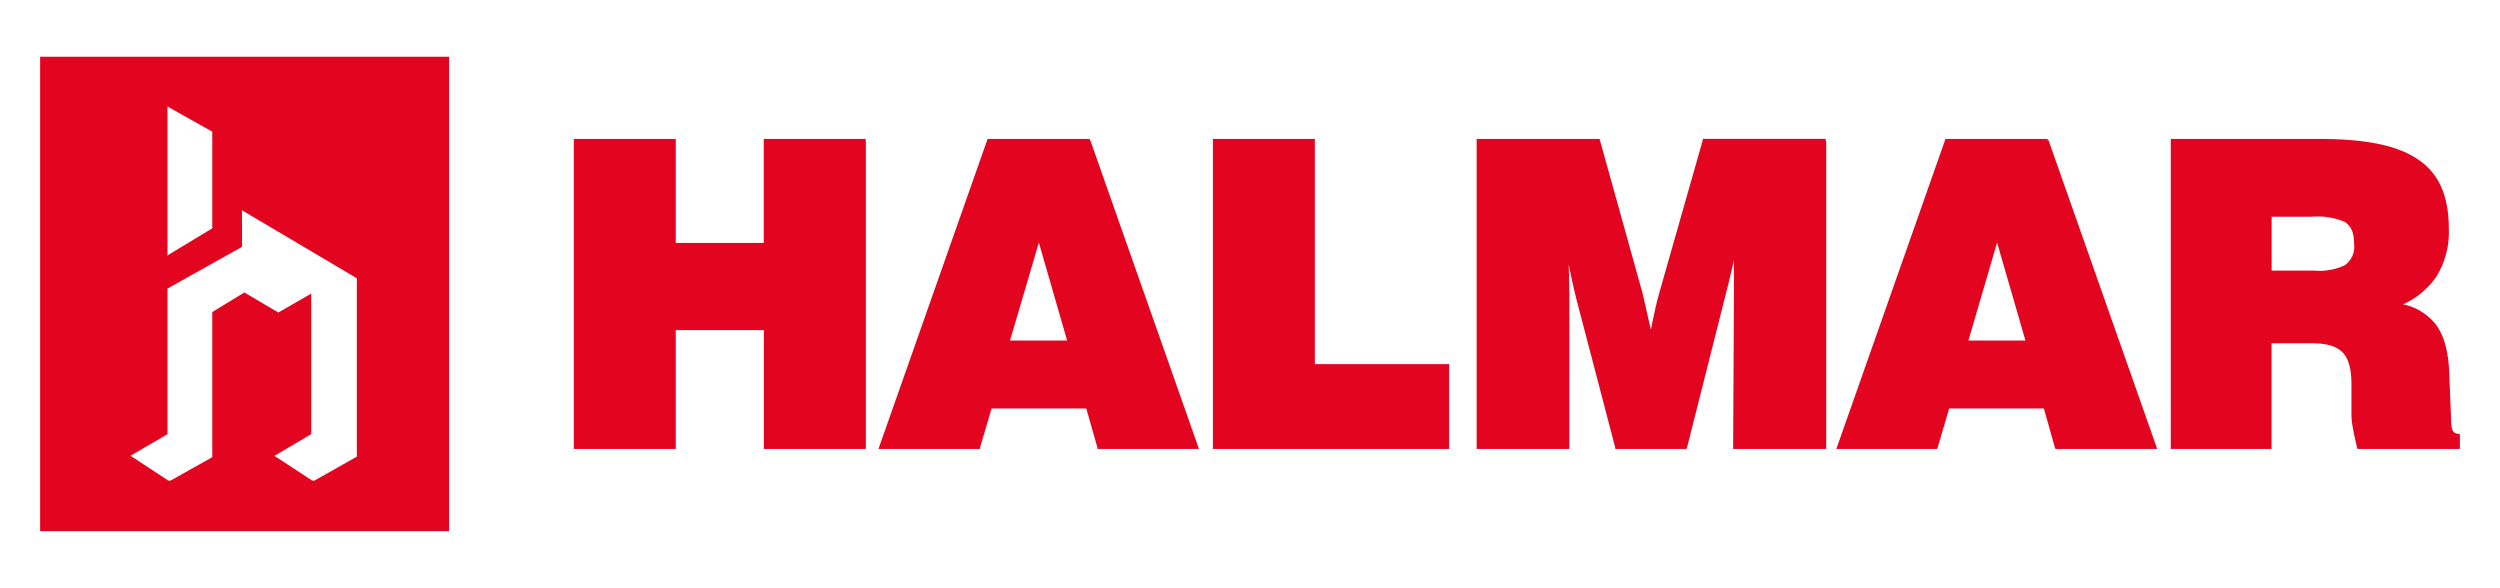 <svg id="Warstwa_1" data-name="Warstwa 1" xmlns="http://www.w3.org/2000/svg" viewBox="0 0 343.31 80.73"><defs><style>.cls-1{fill:#e30520;fill-rule:evenodd;}</style></defs><path class="cls-1" d="M118.9,19.33V61.65h-14V45.33H92.8V61.65h-14V19.08h14V33.36h12.08V19.08h14v.25ZM5.51,7.79H61.67V72.94H5.51V7.79ZM33.23,33.93V28.87l.43.26,15.2,9,.14.08v24.5l-.14.08L43.17,66h-.3l-4.8-3.15-.39-.25.4-.23,4.66-2.75V40.32l-4.37,2.51-.15.08-.14-.08-4.52-2.67-4.41,2.69V62.78l-.14.08L23.42,66h-.3l-4.81-3.16-.39-.25.4-.24L23,59.63v-20l.14-.08,10.1-5.65ZM23.39,14.85,29,18l.15.09V31.35l-.14.09L23.4,34.83,23,35.1V14.62l.43.23Zm126.33,4.4,14.81,42.07.11.33H150.7l0-.18-1.53-5.38h-13l-1.59,5.38,0,.18H120.63l.12-.33,14.81-42.07.06-.17h14l.06.17Zm-11,27.51h7.82l-3.88-13.44L138.7,46.76ZM199,50.23V61.65H166.56V19.08h14V50H199v.25Zm51.78-30.9V61.65H238V61.4l.11-20.71h0c0-.49,0-1.31,0-2.66,0-.66,0-1.43,0-2.29-.47,2.08-.87,3.67-1.14,4.75l-.1.38-5.2,20.59-.05.19h-9.81l0-.19-5.27-20.13h0c-.29-1.14-.57-2.37-.85-3.7l-.27-1.31c.06,2.1.09,3.68.09,4.78V61.65H202.78V19.08h16.88l.05.18,5.85,21h0c.08.32.34,1.48.78,3.42l.28,1.21.09.37c.32-1.62.6-2.91.83-3.84.06-.25.11-.45.16-.61s.09-.34.13-.49h0l6-21.07,0-.18h16.88v.25Zm30.53-.08,14.81,42.07.11.33H282.25l-.06-.18-1.52-5.38h-13l-1.59,5.38-.05.18H252.17l.12-.33L267.1,19.25l.06-.17h14l.06.17Zm-11,27.51h7.83l-3.89-13.44-3.94,13.44ZM337.8,59.82v1.83H323.73l-.05-.19c-.22-.91-.39-1.69-.51-2.35h0l-.07-.37h0a10.54,10.54,0,0,1-.19-1.7h0V52.8h0c0-2.13-.37-3.55-1.24-4.43s-2.24-1.23-4.24-1.23h-5.49V61.65H298.1V19.08h20.38c6.07,0,10.51.79,13.43,2.72h0c3,1.95,4.37,5.05,4.37,9.64h0a11.58,11.58,0,0,1-1.7,6.53A10.94,10.94,0,0,1,330,41.79a7.72,7.72,0,0,1,4.54,2.82c1.12,1.55,1.68,3.68,1.8,6.6l.23,5.85h0v.12c.05,1.58.07,2.3,1,2.4l.22,0v.22ZM322,36.42a3.09,3.09,0,0,0,1.27-2.93c0-1.6-.44-2.52-1.35-3.05a9.53,9.53,0,0,0-4.43-.68h-5.54v7.4h5.89a8.13,8.13,0,0,0,4.16-.74Z"/></svg>